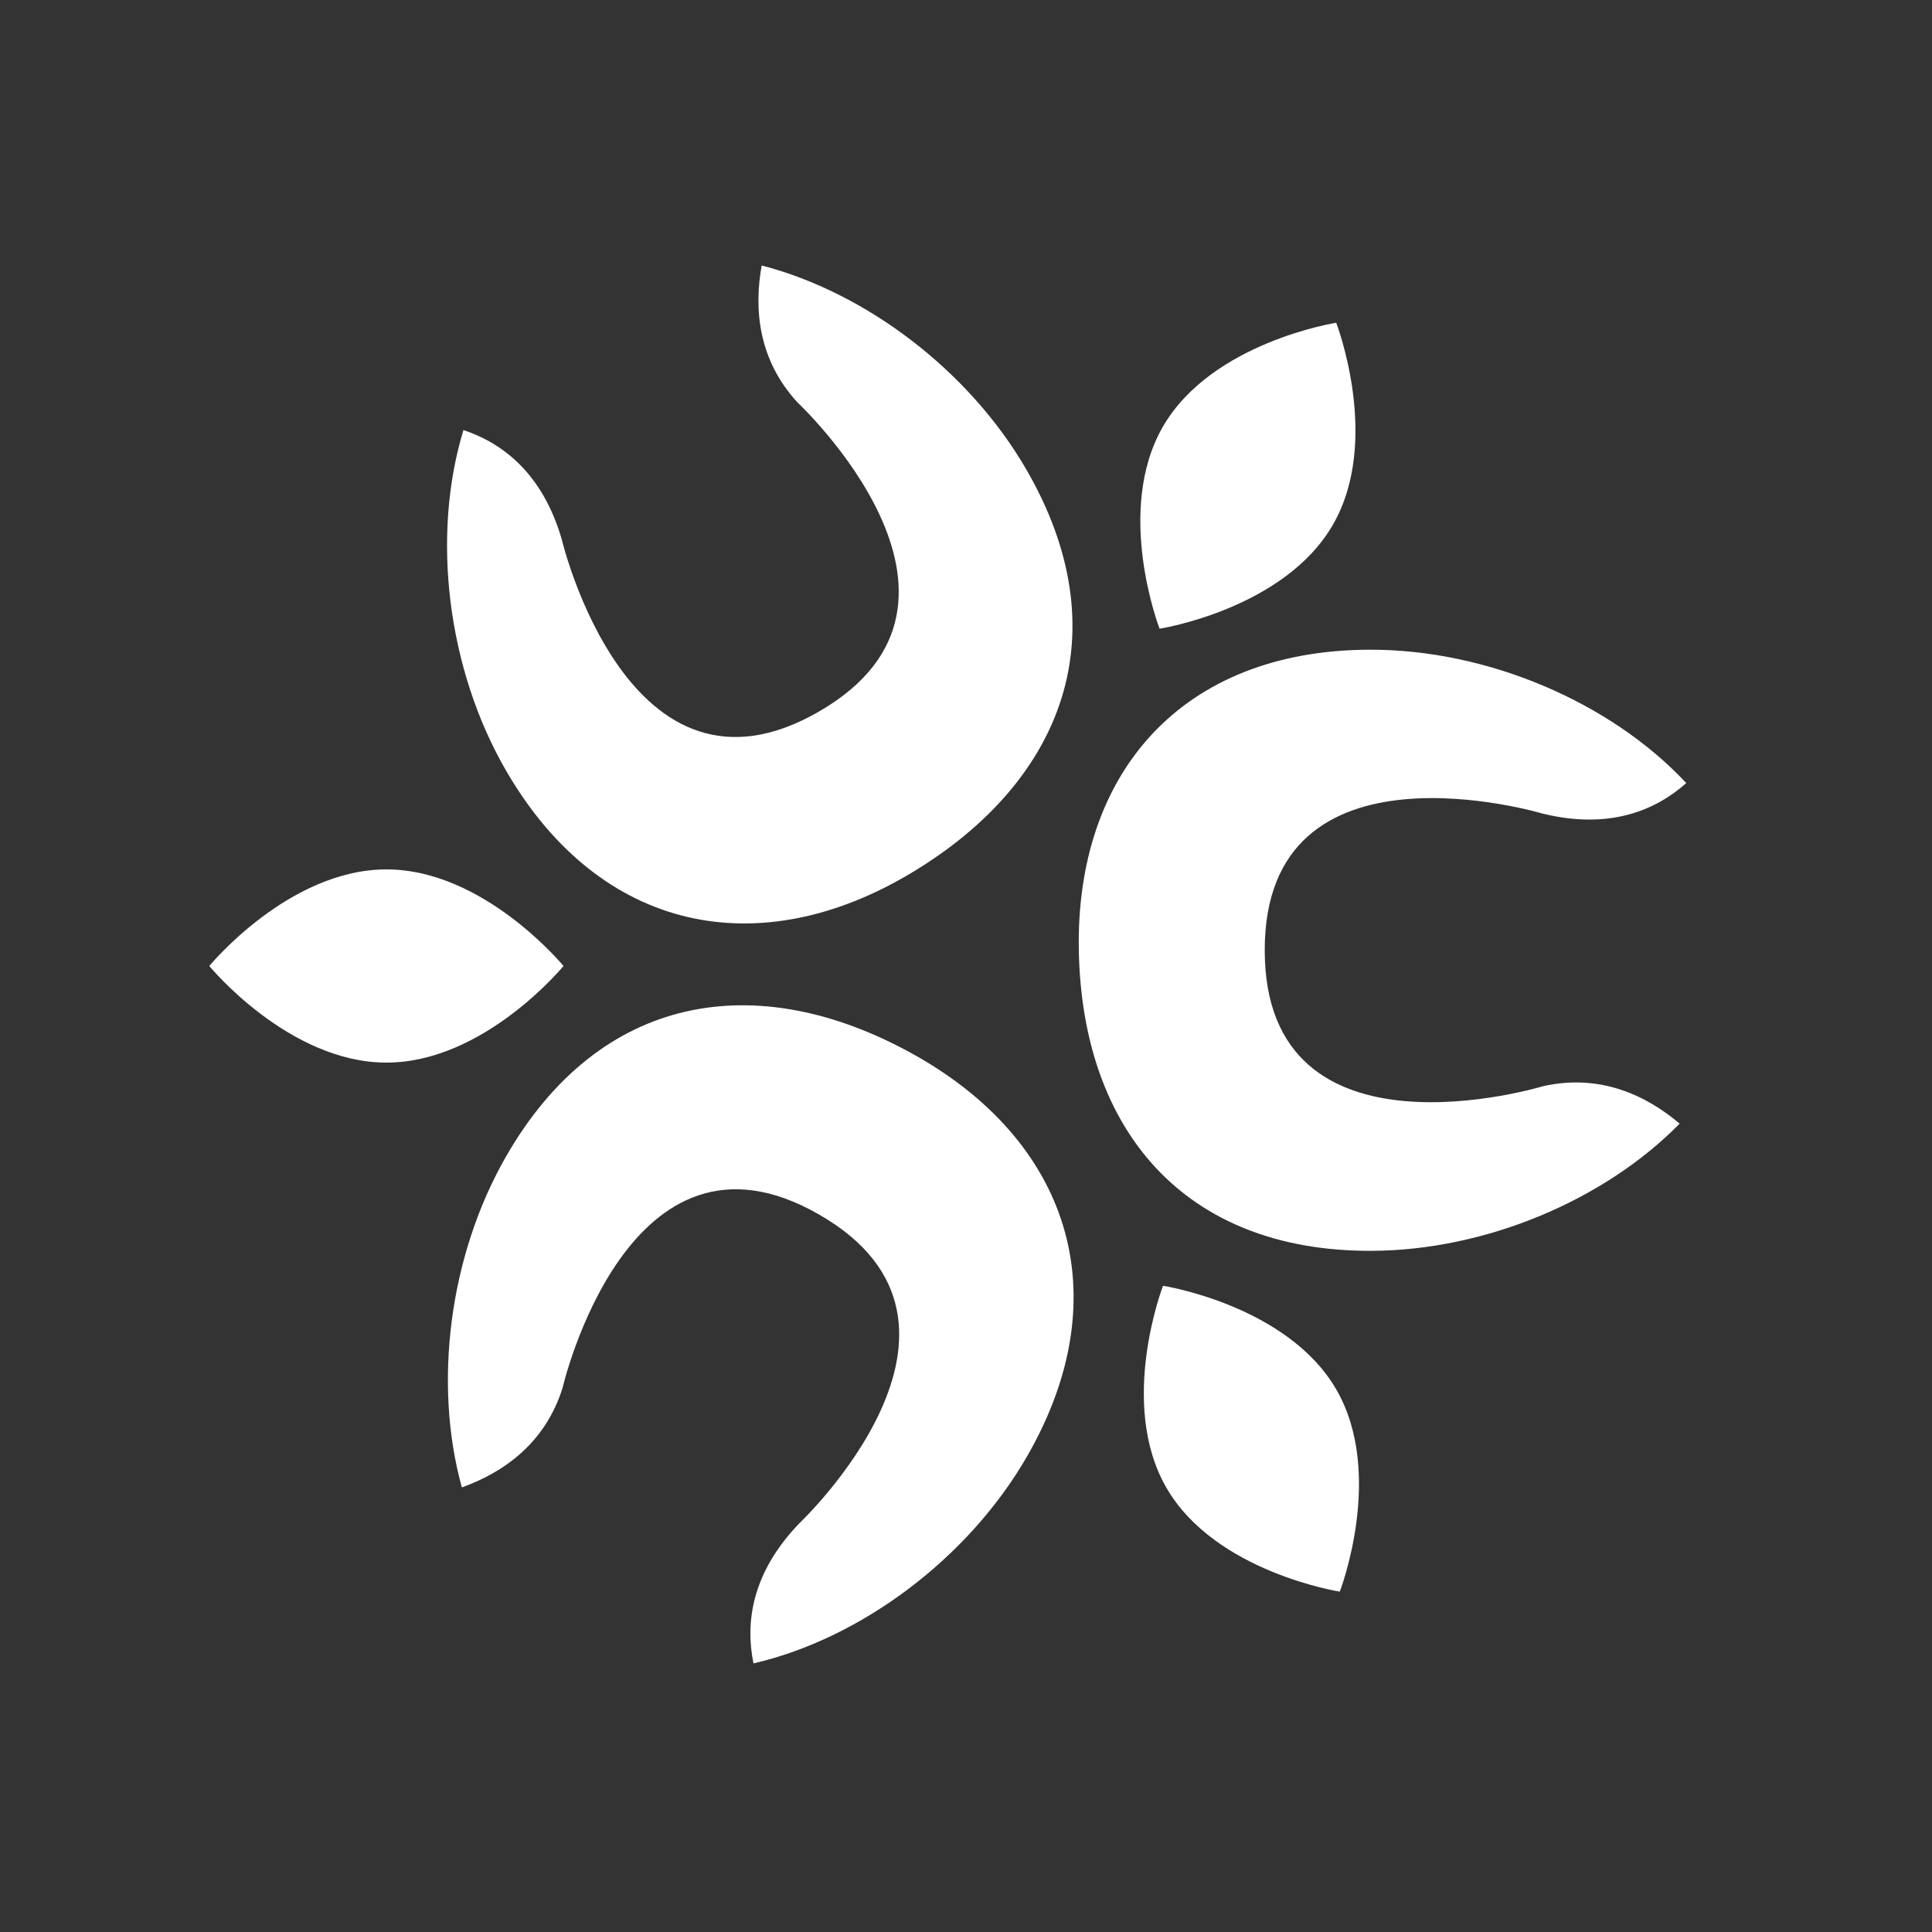 <svg width="120" height="120" viewBox="0 0 120 120" fill="none" xmlns="http://www.w3.org/2000/svg">
  <rect x="0" y="0" width="120" height="120" fill="#333333" stroke="none"/>
  <style>
    path { fill: #fff; }
  </style>
  <g clip-path="url(#clip0)">
    <path d="M82.994 20.047C82.994 20.047 85.817 27.349 82.787 32.596C79.757 37.844 72.023 39.05 72.023 39.05C72.023 39.05 69.201 31.749 72.23 26.501C75.26 21.254 82.994 20.047 82.994 20.047Z" fill="black" />
    <path d="M83.217 98.859C83.217 98.859 75.482 97.657 72.45 92.411C69.418 87.165 72.237 79.862 72.237 79.862C72.237 79.862 79.972 81.065 83.004 86.311C86.036 91.557 83.217 98.859 83.217 98.859Z" fill="black" />
    <path d="M35 60C35 60 30.075 66 24 66C17.925 66 13 60 13 60C13 60 17.925 54 24 54C30.075 54 35 60 35 60Z" fill="black" />
    <path fill-rule="evenodd" clip-rule="evenodd" d="M104.737 48.639C102.83 50.332 99.966 51.552 95.807 50.532C95.807 50.532 78.53 45.353 78.555 59.043C78.579 72.734 95.853 67.463 95.853 67.463C99.41 66.67 102.269 68.052 104.328 69.791C99.644 74.556 92.259 77.674 85.16 77.692C73.504 77.722 67.227 70.134 67.008 59.069C66.789 48.005 73.408 40.384 85.065 40.354C92.401 40.335 100.06 43.626 104.737 48.639Z" fill="black" />
    <path fill-rule="evenodd" clip-rule="evenodd" d="M28.786 26.713C31.206 27.517 33.695 29.388 34.891 33.499C34.891 33.499 39.044 51.051 50.888 44.184C62.732 37.318 49.531 24.994 49.531 24.994C47.065 22.31 46.832 19.143 47.309 16.49C53.777 18.165 60.17 23.001 63.735 29.14C69.589 39.219 66.156 48.449 56.684 54.171C47.211 59.893 37.301 57.971 31.447 47.891C27.763 41.547 26.784 33.269 28.786 26.713Z" fill="black" />
    <path fill-rule="evenodd" clip-rule="evenodd" d="M46.801 103.316C46.288 100.819 46.663 97.728 49.626 94.637C49.626 94.637 62.75 82.264 50.881 75.44C39.013 68.616 34.94 86.21 34.94 86.21C33.849 89.688 31.223 91.473 28.687 92.386C26.903 85.948 27.895 77.993 31.428 71.836C37.231 61.726 46.941 60.085 56.632 65.427C66.324 70.77 69.614 80.313 63.812 90.423C60.16 96.785 53.48 101.773 46.801 103.316Z" fill="black" />
  </g>
  <defs>
    <clipPath id="clip0">
      <rect width="120" height="120" fill="white" />
    </clipPath>
  </defs>
</svg>